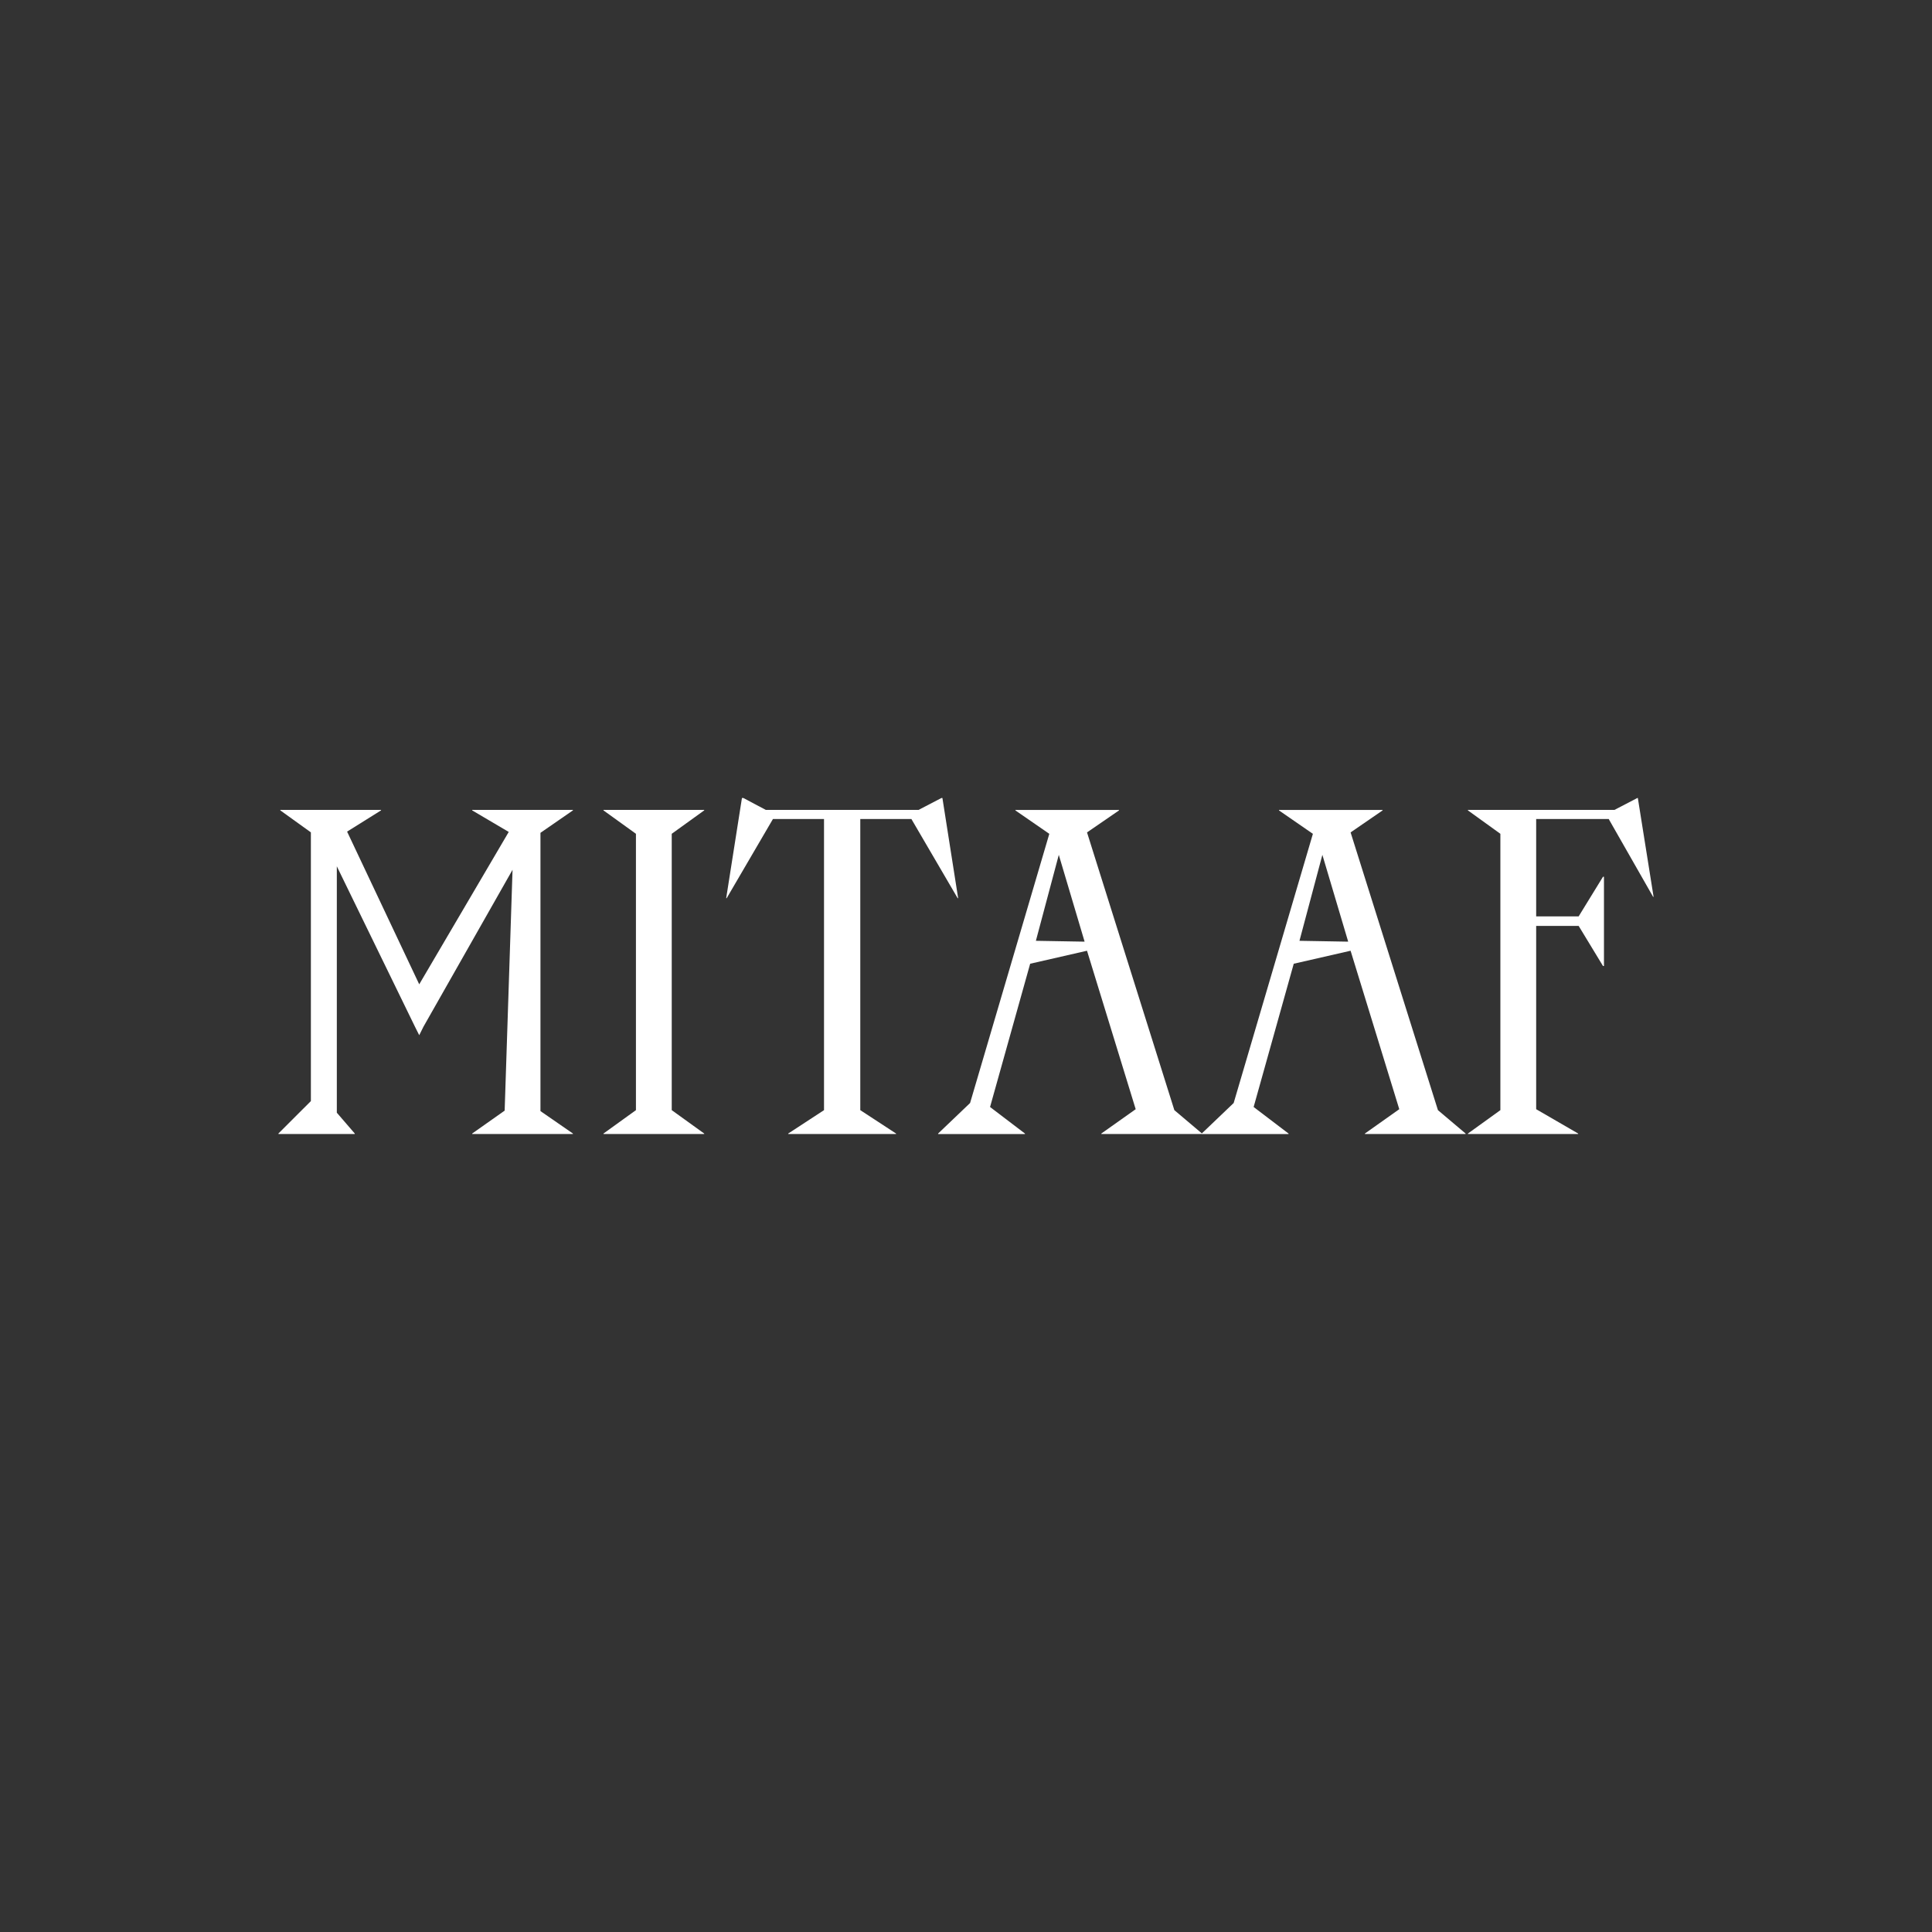 <svg viewBox="0 0 1000 1000" xmlns="http://www.w3.org/2000/svg" id="Calque_1"><rect x="0" y="0" width="1000" height="1000" fill="#333333" stroke="none"/><defs><style>.cls-1{fill:#fff;stroke-width:0px;}</style></defs><path d="M364.49,419.46l-16.8,12.11v143.04l16.8,12.11v.25h-52.13v-.25l16.8-12.11v-143.04l-16.8-12.11v-.25h52.13v.25Z" class="cls-1"></path><path d="M471.71,423.91h-26.43v150.7l18.53,12.11v.25h-55.83v-.25l18.53-12.11v-150.7h-26.43l-23.96,41.01h-.25l8.16-51.88h.74l11.61,6.17h79.06l11.86-6.17h.49l8.15,51.88h-.25l-23.96-41.01Z" class="cls-1"></path><path d="M607.84,574.61l14.33,12.11v.25h-52.13v-.25l17.79-12.6-25.2-82.02-29.42,6.73-20.76,74.15,18.07,13.75v.25h-44.96v-.25l16.55-15.81,41.01-139.33-17.54-12.11v-.25h53.61v.25l-16.55,11.37,45.21,143.78ZM536.17,486.96l25.22.44-13.36-44.93-11.86,44.49Z" class="cls-1"></path><path d="M744.27,574.61l14.33,12.11v.25h-52.13v-.25l17.79-12.6-25.2-82.02-29.42,6.73-20.76,74.15,18.07,13.75v.25h-44.96v-.25l16.55-15.81,41.01-139.33-17.54-12.11v-.25h53.61v.25l-16.55,11.37,45.21,143.78ZM672.6,486.96l25.22.44-13.36-44.93-11.86,44.49Z" class="cls-1"></path><path d="M711.61,419.21v.25M617.98,586.96v-.25" class="cls-1"></path><path d="M795.12,423.91v50.4h21.99l12.6-20.51h.5v46.2h-.5l-12.6-20.75h-21.99v94.87l21.74,12.6v.25h-57.07v-.25l16.8-12.11v-143.04l-16.8-12.11v-.25h75.84l11.86-6.17h.25l8.15,51.14h-.25l-22.98-40.27h-37.55Z" class="cls-1"></path><polygon points="296.54 419.46 296.54 419.21 244.41 419.21 244.41 419.46 263.32 430.61 216.99 509.48 179.66 430.44 197.22 419.46 197.22 419.21 145.1 419.21 145.1 419.46 160.91 430.83 160.91 569.92 144.11 586.71 144.11 586.96 183.63 586.96 183.63 586.71 174.34 575.93 174.34 448.4 214.79 531.43 216.99 535.82 219.18 531.43 265.29 450.2 261.21 574.86 244.41 586.71 244.41 586.96 296.54 586.96 296.54 586.71 279.74 575.1 279.74 431.07 296.54 419.46" class="cls-1"></polygon></svg>